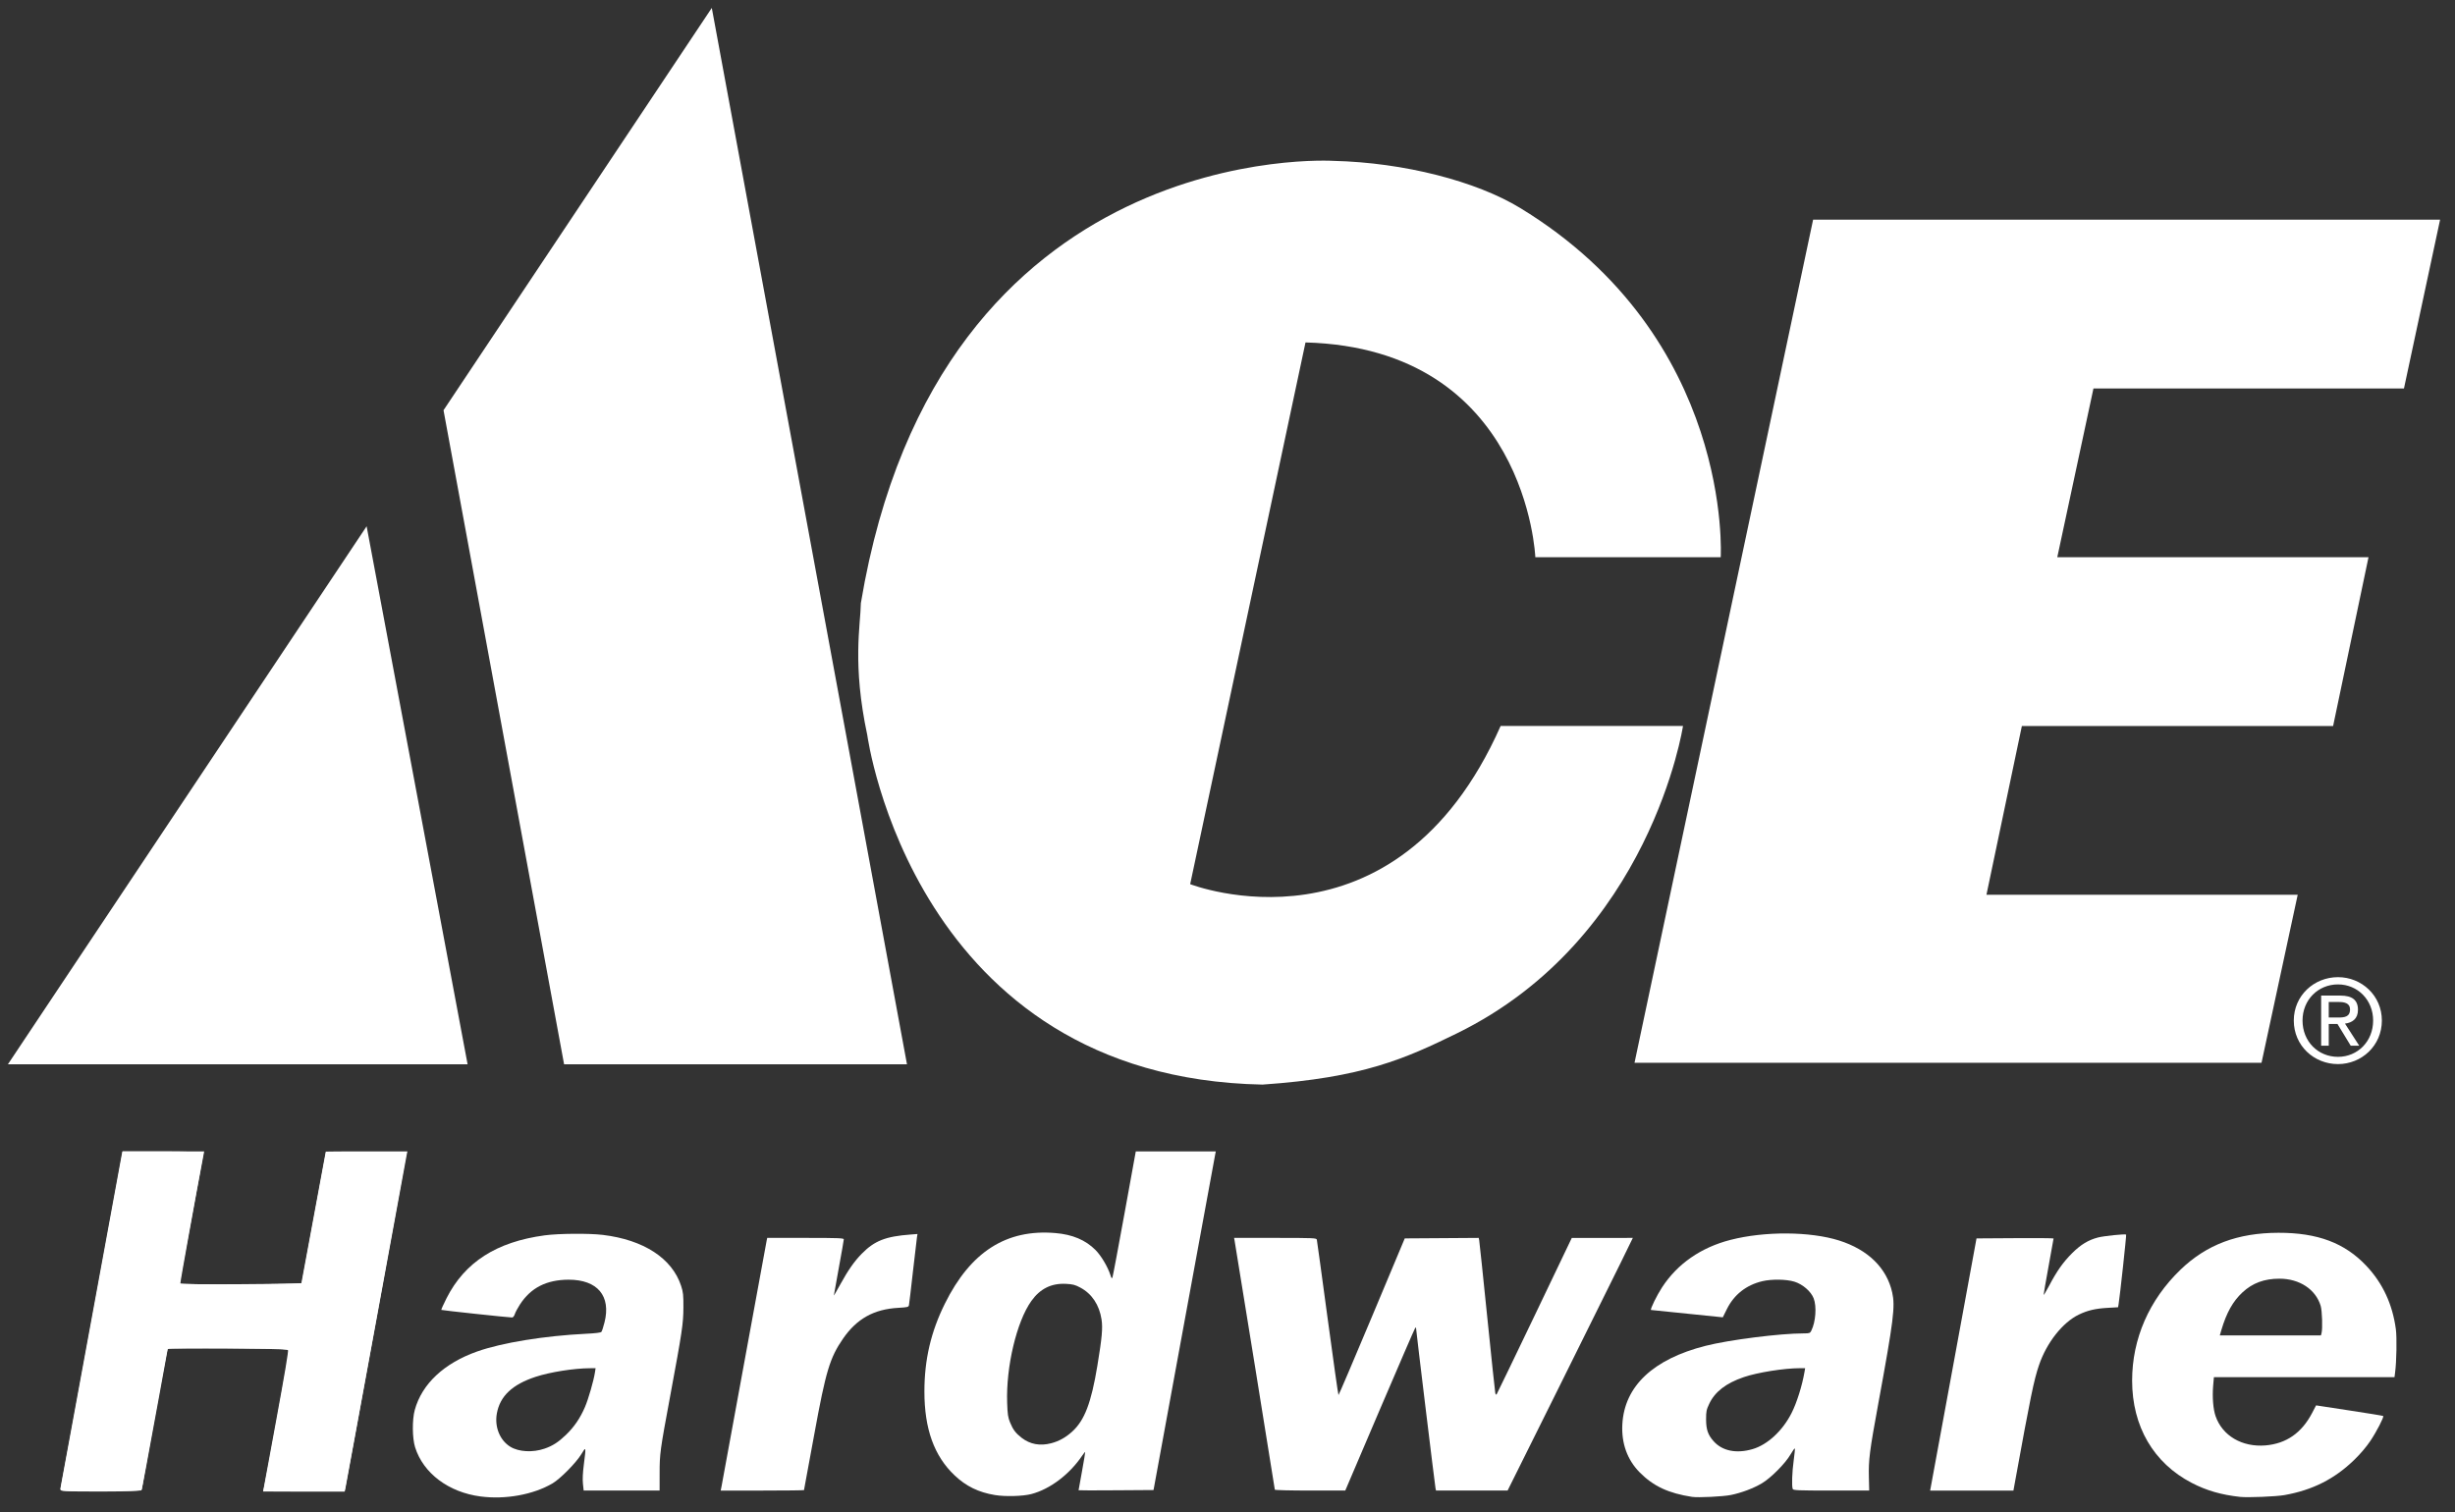 <svg width="100%" height="100%" viewBox="0 0 310 191" version="1.1" xmlns="http://www.w3.org/2000/svg" xmlns:xlink="http://www.w3.org/1999/xlink" xml:space="preserve" xmlns:serif="http://www.serif.com/" style="fill-rule:evenodd;clip-rule:evenodd;stroke-linejoin:round;stroke-miterlimit:2;"><rect x="0" y="0" width="310" height="191" fill="#333333" stroke="none"/><g id="g3713" fill="#FFFFFF"><path id="path3715" d="M7.667,187.924c0.065,-0.248 1.854,-9.915 3.976,-21.479l3.858,-21.028l5.097,0c2.804,0 5.098,0.068 5.098,0.156c-0,0.088 -0.678,3.805 -1.507,8.259c-0.83,4.452 -1.509,8.171 -1.509,8.261c-0,0.089 3.469,0.134 7.708,0.096l7.706,-0.068l1.532,-8.288l1.531,-8.292l5.082,-0.068c2.796,-0.038 5.083,0.027 5.083,0.146c-0,0.2 -7.376,40.573 -7.686,42.067l-0.143,0.689l-10.27,0l0.133,-0.565c0.258,-1.09 3.142,-16.884 3.142,-17.2c-0,-0.255 -1.604,-0.32 -7.657,-0.32l-7.658,0l-0.127,0.565c-0.249,1.115 -3.149,17.02 -3.149,17.267c-0,0.164 -1.854,0.254 -5.179,0.254c-4.855,-0.002 -5.172,-0.031 -5.061,-0.452Z" style="fill-rule:nonzero;"/><path id="path3717" d="M7.938,188.289c-0.311,-0.051 -0.349,-0.104 -0.292,-0.395c0.037,-0.185 1.806,-9.819 3.934,-21.408l3.869,-21.069l10.335,0l-0.114,0.594c-0.884,4.619 -2.947,16.063 -2.902,16.109c0.103,0.111 9.278,0.137 12.344,0.034l2.946,-0.095l1.538,-8.291c0.845,-4.56 1.54,-8.305 1.542,-8.324c0.005,-0.017 2.325,-0.027 5.159,-0.027l5.153,0l-0.067,0.28c-0.036,0.155 -1.789,9.694 -3.894,21.198c-2.105,11.501 -3.858,21.04 -3.895,21.195l-0.068,0.283l-5.147,0c-2.832,0 -5.148,-0.014 -5.148,-0.033c-0,-0.018 0.734,-4.013 1.632,-8.883c1.119,-6.083 1.589,-8.888 1.5,-8.979c-0.169,-0.17 -15.19,-0.259 -15.19,-0.093c-0,0.067 -0.506,2.854 -1.125,6.195c-0.618,3.343 -1.351,7.312 -1.626,8.823c-0.277,1.514 -0.539,2.785 -0.581,2.83c-0.095,0.09 -9.37,0.145 -9.903,0.056Z" style="fill-rule:nonzero;"/><path id="path3719" d="M60.673,188.997c-4.032,-0.527 -7.225,-2.931 -8.257,-6.214c-0.359,-1.147 -0.381,-3.47 -0.042,-4.708c0.903,-3.291 3.702,-5.914 7.885,-7.389c3.139,-1.11 8.508,-1.981 13.765,-2.238c1.16,-0.055 1.834,-0.138 1.917,-0.238c0.071,-0.083 0.248,-0.624 0.393,-1.201c0.843,-3.334 -0.89,-5.393 -4.531,-5.388c-2.797,0.006 -4.78,1.017 -6.151,3.137c-0.276,0.424 -0.564,0.965 -0.643,1.205c-0.083,0.255 -0.225,0.431 -0.345,0.431c-0.439,0 -8.886,-0.903 -8.939,-0.958c-0.03,-0.028 0.264,-0.688 0.657,-1.466c2.305,-4.562 6.309,-7.129 12.392,-7.949c1.774,-0.239 5.619,-0.269 7.357,-0.056c5.159,0.626 8.735,2.959 9.873,6.428c0.265,0.809 0.3,1.15 0.292,2.743c-0.008,2.04 -0.151,3.007 -1.68,11.235c-1.266,6.813 -1.323,7.223 -1.324,9.71l-0.001,2.169l-4.795,0l-4.795,0.002l-0.091,-0.85c-0.062,-0.567 -0.023,-1.394 0.118,-2.481c0.287,-2.253 0.283,-2.269 -0.328,-1.254c-0.652,1.077 -2.659,3.11 -3.637,3.683c-2.434,1.423 -5.938,2.061 -9.09,1.647Zm8.08,-6.037c1.033,-0.354 1.748,-0.816 2.707,-1.736c1.039,-0.998 1.807,-2.123 2.407,-3.527c0.436,-1.015 1.092,-3.293 1.258,-4.363l0.083,-0.535l-0.734,0.004c-1.985,0.006 -5.031,0.488 -6.85,1.088c-2.932,0.966 -4.48,2.427 -4.882,4.607c-0.314,1.702 0.366,3.397 1.692,4.219c1.064,0.655 2.831,0.754 4.319,0.243Z" style="fill-rule:nonzero;"/><path id="path3721" d="M91.113,187.715c0.058,-0.294 1.353,-7.349 2.874,-15.67c1.522,-8.326 2.795,-15.266 2.831,-15.42l0.064,-0.283l4.833,0c4.147,0 4.834,0.027 4.834,0.183c-0,0.101 -0.283,1.722 -0.628,3.597c-0.346,1.883 -0.627,3.453 -0.627,3.493c-0,0.044 0.368,-0.592 0.817,-1.41c0.982,-1.786 1.771,-2.915 2.699,-3.858c1.612,-1.644 3.023,-2.198 6.191,-2.432l0.854,-0.066l-0.067,0.404c-0.036,0.223 -0.267,2.185 -0.511,4.359c-0.243,2.177 -0.469,4.078 -0.501,4.224c-0.053,0.242 -0.168,0.271 -1.348,0.338c-3.082,0.172 -5.242,1.378 -6.974,3.89c-1.666,2.417 -2.169,4.088 -3.61,11.962c-0.454,2.488 -0.937,5.105 -1.073,5.815c-0.136,0.713 -0.247,1.321 -0.247,1.353c-0,0.03 -2.368,0.059 -5.261,0.059l-5.26,0l0.11,-0.538Z" style="fill-rule:nonzero;"/><path id="path3723" d="M125.639,188.82c-2.066,-0.339 -3.656,-1.114 -5.108,-2.495c-2.578,-2.449 -3.803,-5.857 -3.804,-10.579c-0.001,-4.014 0.817,-7.536 2.584,-11.098c3.249,-6.557 7.762,-9.442 13.955,-8.918c2.16,0.182 3.797,0.872 5.06,2.133c0.717,0.72 1.554,2.126 1.895,3.189c0.136,0.427 0.174,0.463 0.258,0.253c0.054,-0.14 0.738,-3.77 1.52,-8.072l1.42,-7.816l10.105,0l-0.082,0.405c-0.044,0.228 -1.813,9.849 -3.932,21.388l-3.85,20.976l-4.732,0.032c-2.602,0.021 -4.733,0.018 -4.733,-0.006c-0,-0.025 0.196,-1.109 0.436,-2.414c0.239,-1.304 0.417,-2.391 0.396,-2.411c-0.022,-0.023 -0.185,0.173 -0.36,0.433c-1.618,2.395 -4.063,4.248 -6.438,4.874c-1.062,0.278 -3.287,0.341 -4.59,0.126Zm7.097,-6.543c0.977,-0.254 1.85,-0.736 2.661,-1.481c1.558,-1.418 2.398,-3.628 3.172,-8.318c0.584,-3.551 0.692,-4.744 0.525,-5.838c-0.283,-1.837 -1.221,-3.246 -2.679,-4.022c-0.658,-0.352 -0.951,-0.427 -1.802,-0.472c-1.844,-0.097 -3.273,0.606 -4.386,2.169c-1.851,2.592 -3.205,8.294 -3.051,12.856c0.049,1.466 0.104,1.833 0.373,2.492c0.366,0.897 0.706,1.347 1.464,1.932c1.067,0.821 2.315,1.048 3.723,0.682Z" style="fill-rule:nonzero;"/><path id="path3725" d="M160.976,188.142c-0,-0.103 -4.949,-30.738 -5.08,-31.453l-0.063,-0.347l5.195,0c4.842,0 5.196,0.016 5.252,0.221c0.027,0.122 0.644,4.587 1.36,9.923c0.722,5.339 1.337,9.704 1.376,9.704c0.039,0 1.938,-4.452 4.221,-9.892l4.146,-9.893l4.668,-0.031l4.668,-0.032l0.062,0.283c0.033,0.154 0.489,4.495 1.011,9.642c0.524,5.146 0.982,9.493 1.02,9.659c0.035,0.164 0.107,0.25 0.163,0.188c0.05,-0.063 2.209,-4.534 4.797,-9.939l4.701,-9.827l3.856,0l3.854,-0.006l-1.549,3.172c-0.853,1.745 -4.411,8.923 -7.908,15.952l-6.358,12.785l-9.038,0l-0.063,-0.284c-0.069,-0.316 -2.456,-19.962 -2.456,-20.212c-0,-0.097 -0.041,-0.111 -0.11,-0.04c-0.062,0.067 -2.074,4.715 -4.473,10.326l-4.357,10.21l-4.447,0c-2.446,0 -4.448,-0.05 -4.448,-0.109Z" style="fill-rule:nonzero;"/><path id="path3727" d="M213.672,189.051c-2.981,-0.456 -4.896,-1.349 -6.622,-3.093c-1.565,-1.583 -2.32,-3.67 -2.193,-6.063c0.256,-4.819 3.887,-8.244 10.51,-9.922c2.988,-0.758 9.398,-1.571 12.39,-1.571c0.739,-0 0.806,-0.026 0.966,-0.349c0.551,-1.101 0.691,-3.053 0.295,-4.074c-0.338,-0.877 -1.383,-1.781 -2.426,-2.106c-1.01,-0.313 -2.869,-0.342 -4.053,-0.063c-2.029,0.481 -3.564,1.687 -4.475,3.513c-0.275,0.555 -0.51,1.027 -0.521,1.049l-9.068,-0.927c-0.108,-0.111 0.741,-1.85 1.404,-2.865c1.94,-2.974 4.916,-5.039 8.652,-5.991c4.318,-1.107 10.036,-1.069 13.689,0.08c3.658,1.153 6.023,3.469 6.715,6.568c0.394,1.775 0.183,3.463 -1.755,14.021c-1.11,6.052 -1.246,7.122 -1.19,9.332l0.039,1.661l-4.791,0c-4.252,0 -4.797,-0.026 -4.866,-0.201c-0.138,-0.36 -0.081,-2.159 0.12,-3.577c0.104,-0.769 0.174,-1.457 0.149,-1.528c-0.022,-0.073 -0.267,0.261 -0.538,0.735c-0.66,1.146 -2.496,2.993 -3.647,3.671c-1.065,0.627 -2.543,1.183 -3.892,1.461c-0.969,0.199 -4.131,0.354 -4.892,0.239Zm7.634,-6.035c1.891,-0.556 3.786,-2.31 4.924,-4.561c0.66,-1.307 1.332,-3.443 1.63,-5.188l0.081,-0.469l-0.684,-0c-1.966,-0 -5.324,0.535 -7.061,1.125c-2.244,0.766 -3.645,1.846 -4.364,3.366c-0.36,0.758 -0.399,0.963 -0.399,1.98c0.005,1.27 0.23,1.936 0.93,2.729c1.095,1.251 2.889,1.62 4.943,1.018Z" style="fill-rule:nonzero;"/><path id="path3729" d="M243.812,187.78c0.049,-0.262 1.367,-7.427 2.931,-15.922l2.837,-15.452l4.862,-0.031c2.677,-0.019 4.868,0 4.868,0.039c-0,0.044 -0.281,1.62 -0.63,3.509c-0.347,1.887 -0.626,3.508 -0.624,3.604c-0,0.089 0.303,-0.405 0.672,-1.105c0.993,-1.888 1.782,-3.009 2.906,-4.131c1.107,-1.105 2.063,-1.685 3.294,-2.004c0.755,-0.193 3.431,-0.47 3.546,-0.362c0.053,0.046 -0.797,7.879 -0.953,8.783l-0.066,0.393l-1.344,0.077c-1.515,0.087 -2.503,0.319 -3.597,0.844c-2.048,0.979 -4.073,3.539 -5.041,6.383c-0.644,1.88 -1.079,4.002 -3.031,14.748l-0.2,1.101l-10.519,0l0.089,-0.474Z" style="fill-rule:nonzero;"/><path id="path3731" d="M282.859,189.051c-2.376,-0.262 -4.229,-0.797 -6.09,-1.761c-4.835,-2.507 -7.539,-7.142 -7.539,-12.924c-0,-5.279 2.144,-10.191 6.112,-14.013c3.287,-3.165 7.223,-4.645 12.355,-4.657c4.945,-0.01 8.379,1.278 11.11,4.176c2.065,2.187 3.304,4.85 3.726,8.007c0.139,1.053 0.088,4.081 -0.096,5.454l-0.076,0.595l-22.805,-0l-0.095,1.095c-0.119,1.448 -0,2.95 0.309,3.836c0.857,2.475 3.354,3.936 6.299,3.691c2.63,-0.224 4.578,-1.578 5.895,-4.107l0.494,-0.95l4.211,0.644c2.314,0.35 4.232,0.666 4.266,0.698c0.117,0.118 -0.832,1.966 -1.609,3.126c-0.506,0.759 -1.26,1.649 -2.055,2.42c-2.492,2.416 -5.26,3.813 -8.818,4.445c-1.057,0.185 -4.617,0.329 -5.594,0.225Zm10.287,-20.68c0.15,-0.56 0.078,-2.809 -0.105,-3.436c-0.621,-2.086 -2.67,-3.442 -5.205,-3.442c-1.918,-0 -3.393,0.545 -4.664,1.722c-1.216,1.127 -2.027,2.575 -2.678,4.779l-0.192,0.661l12.768,-0l0.076,-0.284Z" style="fill-rule:nonzero;"/><path id="path3733" d="M108.704,76.175c-0.043,2.799 -1.105,7.696 0.813,16.679c-0,0 5.848,43.271 49.909,44.125c12.672,-0.867 18.02,-3.278 24.542,-6.47c24.479,-11.98 28.55,-38.823 28.55,-38.823l-23.027,0c-13.322,30.07 -39.204,19.979 -39.204,19.979l14.563,-68.417c27.977,0.766 29.02,27.123 29.02,27.123l23.41,0c-0,0 1.646,-27.689 -25.34,-44.115c-5.53,-3.363 -14.646,-5.73 -23.569,-5.939c-0,-0.001 -49.834,-3.127 -59.667,55.858" style="fill-rule:nonzero;"/><path id="polyline3735" d="M308.118,27.743l-4.562,21.317l-39.209,0l-4.568,21.316l39.3,0l-4.47,21.316l-39.301,-0l-4.473,21.314l39.303,0l-4.568,21.22l-79.174,0l22.551,-106.483l79.171,0" style="fill-rule:nonzero;"/><path id="polyline3737" d="M59.045,134.413l-12.75,-67.945l-45.295,67.945l58.045,0" style="fill-rule:nonzero;"/><path id="polyline3739" d="M114.526,134.413l-43.298,0l-15.224,-82.601l33.876,-50.812l24.646,133.413" style="fill-rule:nonzero;"/><path id="path3741" d="M289.644,128.889c-0,-3.151 2.555,-5.478 5.58,-5.478c2.986,-0 5.541,2.326 5.541,5.478c-0,3.18 -2.555,5.502 -5.541,5.502c-3.026,-0 -5.58,-2.322 -5.58,-5.502m5.58,4.586c2.479,-0 4.439,-1.944 4.439,-4.586c-0,-2.604 -1.96,-4.562 -4.439,-4.562c-2.517,-0 -4.477,1.958 -4.477,4.562c-0,2.642 1.96,4.586 4.477,4.586Zm-1.166,-1.406l-0.959,-0l-0,-6.331l2.408,-0c1.502,-0 2.24,0.548 2.24,1.802c-0,1.132 -0.714,1.621 -1.64,1.737l1.799,2.792l-1.075,-0l-1.669,-2.741l-1.104,-0l-0,2.741Zm1.148,-3.56c0.813,-0 1.539,-0.055 1.539,-1.034c-0,-0.78 -0.713,-0.925 -1.381,-0.925l-1.307,-0l-0,1.959l1.149,-0Z" style="fill-rule:nonzero;"/></g></svg>
